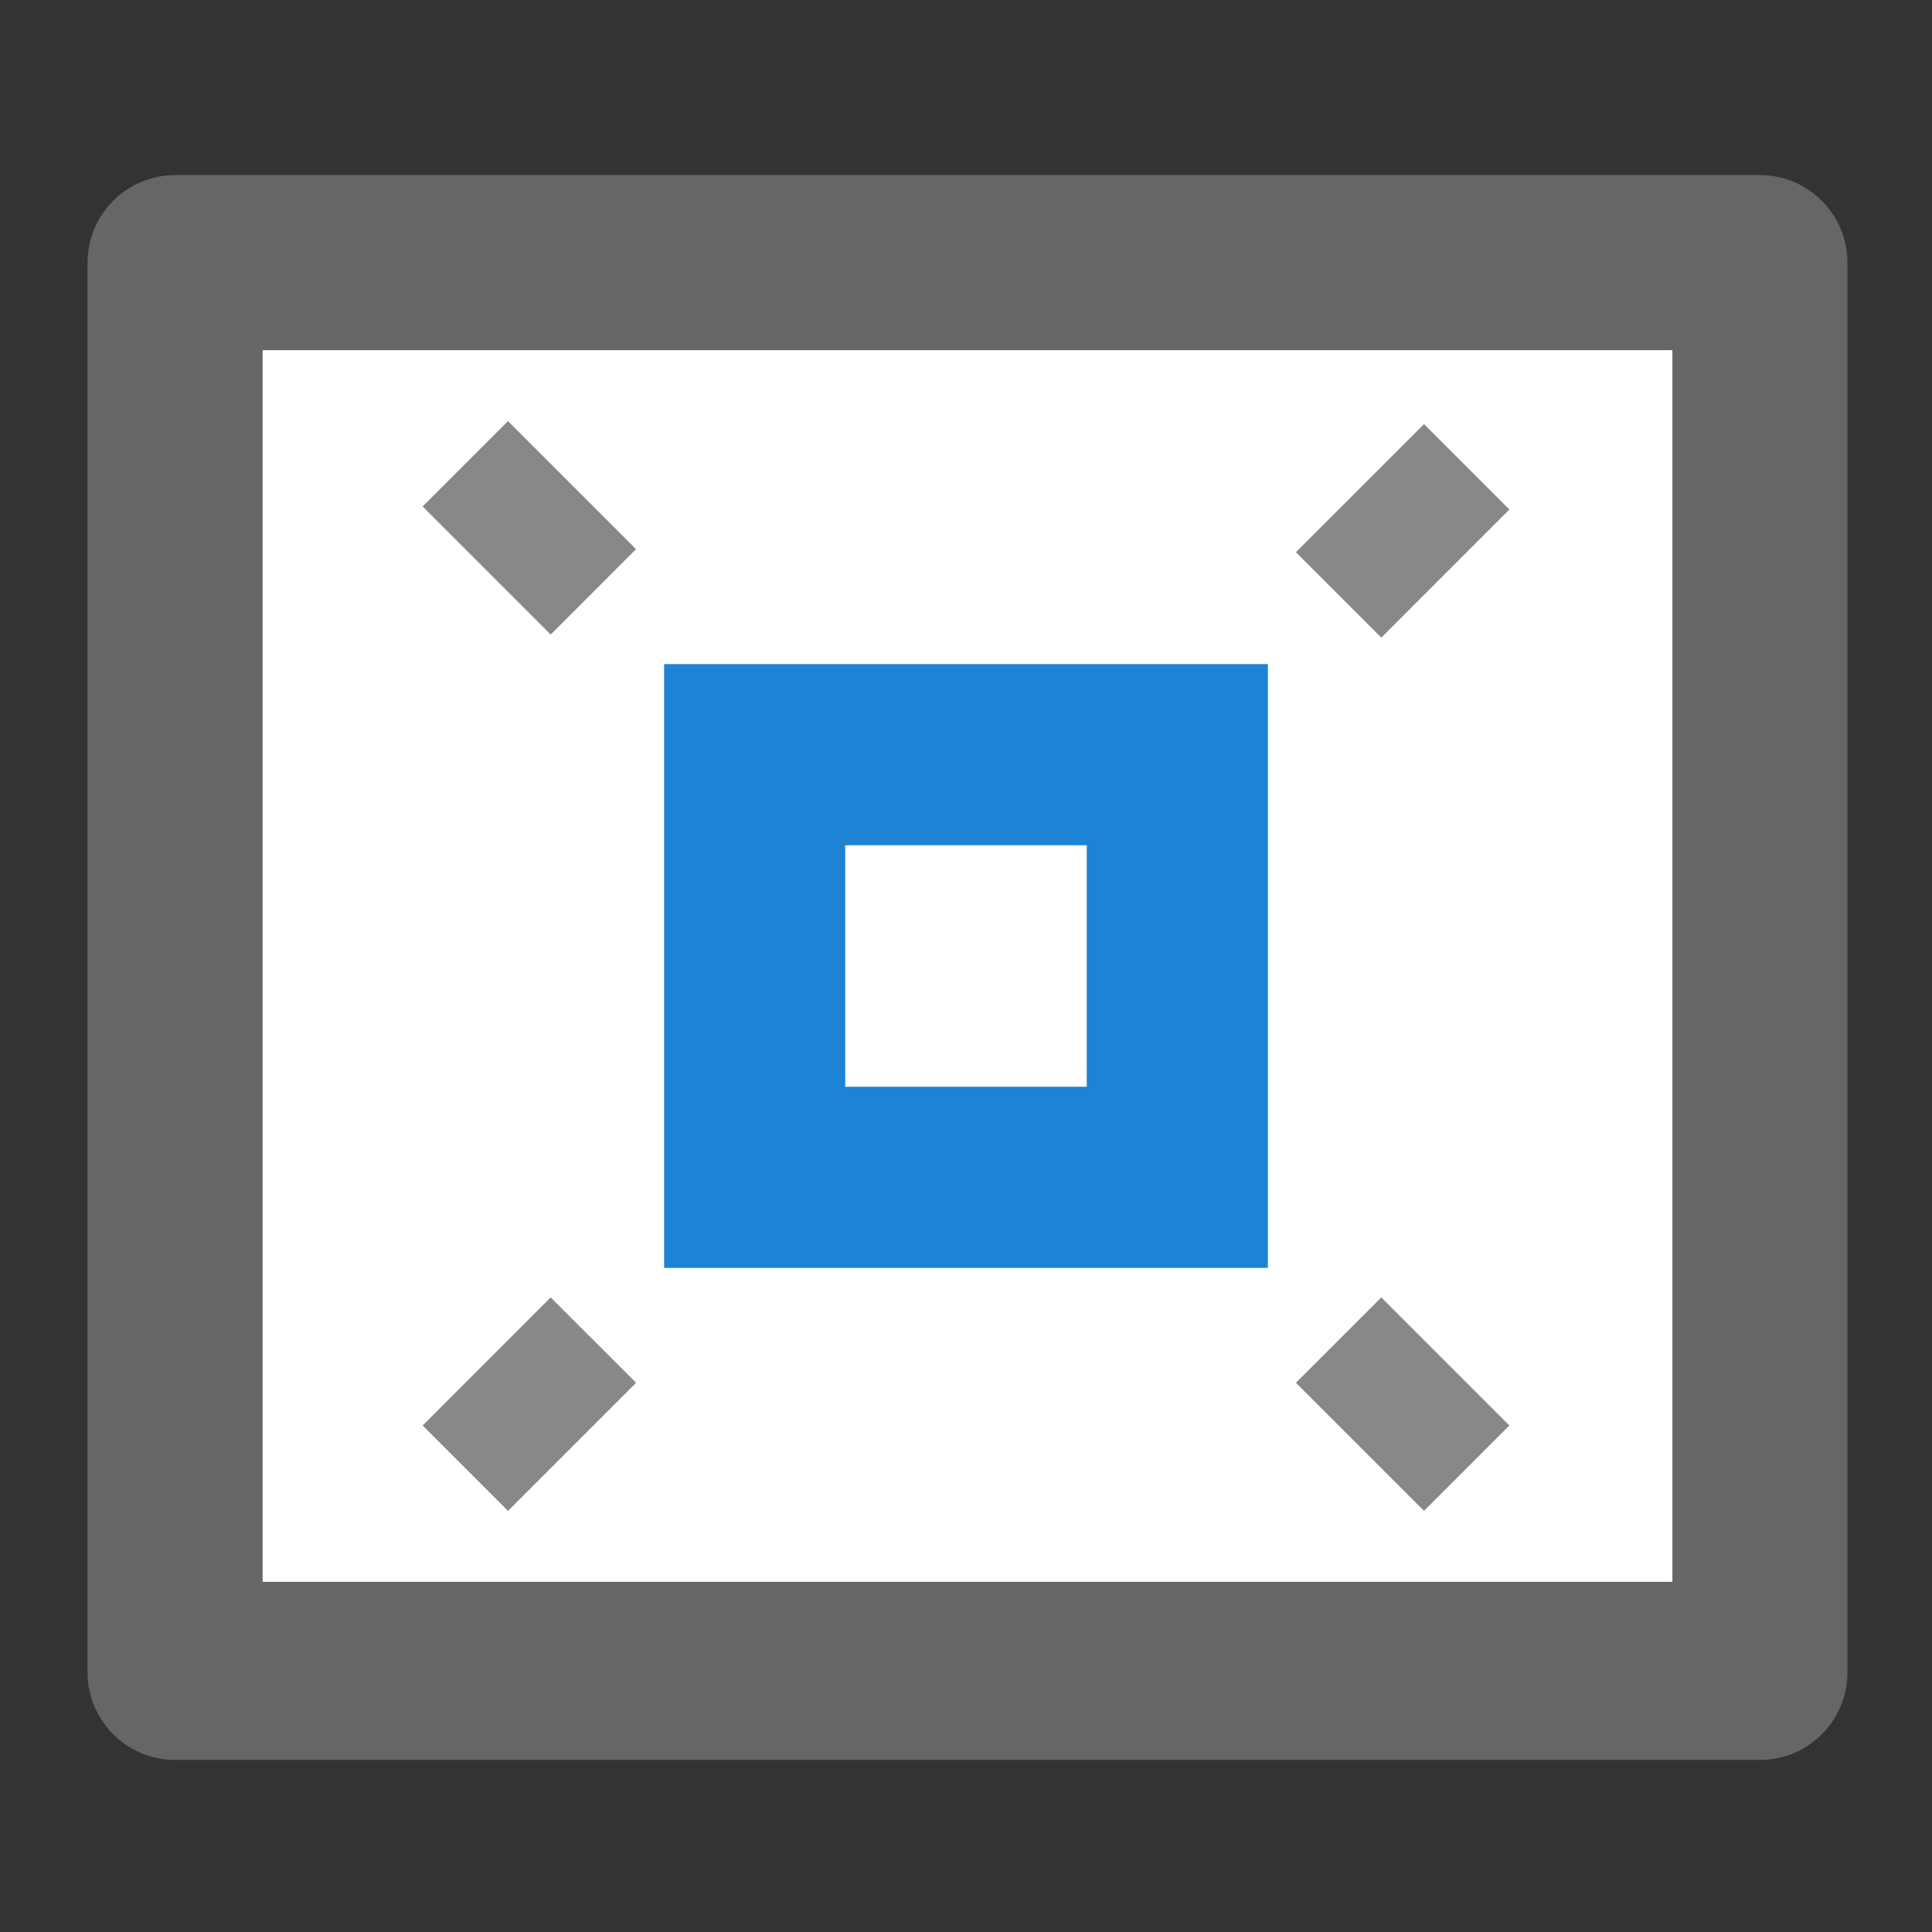 <?xml version="1.0" encoding="UTF-8"?>
<svg xmlns="http://www.w3.org/2000/svg" width="64" height="64" viewBox="0 0 64 64">
  <rect x="0" y="0" width="64" height="64" fill="#333333" stroke="none"/>
  <path fill="#fff" d="M6 9h52v46H6z"/>
  <path fill="#1d83d4" d="M22 22h20v20H22z"/>
  <path fill="#fff" d="M28 28h8v8h-8z"/>
  <path fill="#888" d="m50 16.878-4.242 4.243-2.829-2.828 4.243-4.243zM16.828 13.95l4.243 4.242-2.828 2.829L14 16.778zM14 47.222l4.242-4.243 2.829 2.828-4.243 4.243zM45.757 42.979 50 47.22l-2.828 2.829-4.243-4.243z"/>
  <path fill="#666" d="M58.3 5.8c1.6 0 2.9 1.3 2.9 2.9v46.7c0 1.6-1.3 2.9-2.9 2.9H5.8c-1.6 0-2.9-1.3-2.9-2.9V8.7c0-1.6 1.3-2.9 2.9-2.9h52.5zm-3 5.8H8.7v40.8h46.7V11.6z"/>
</svg>
